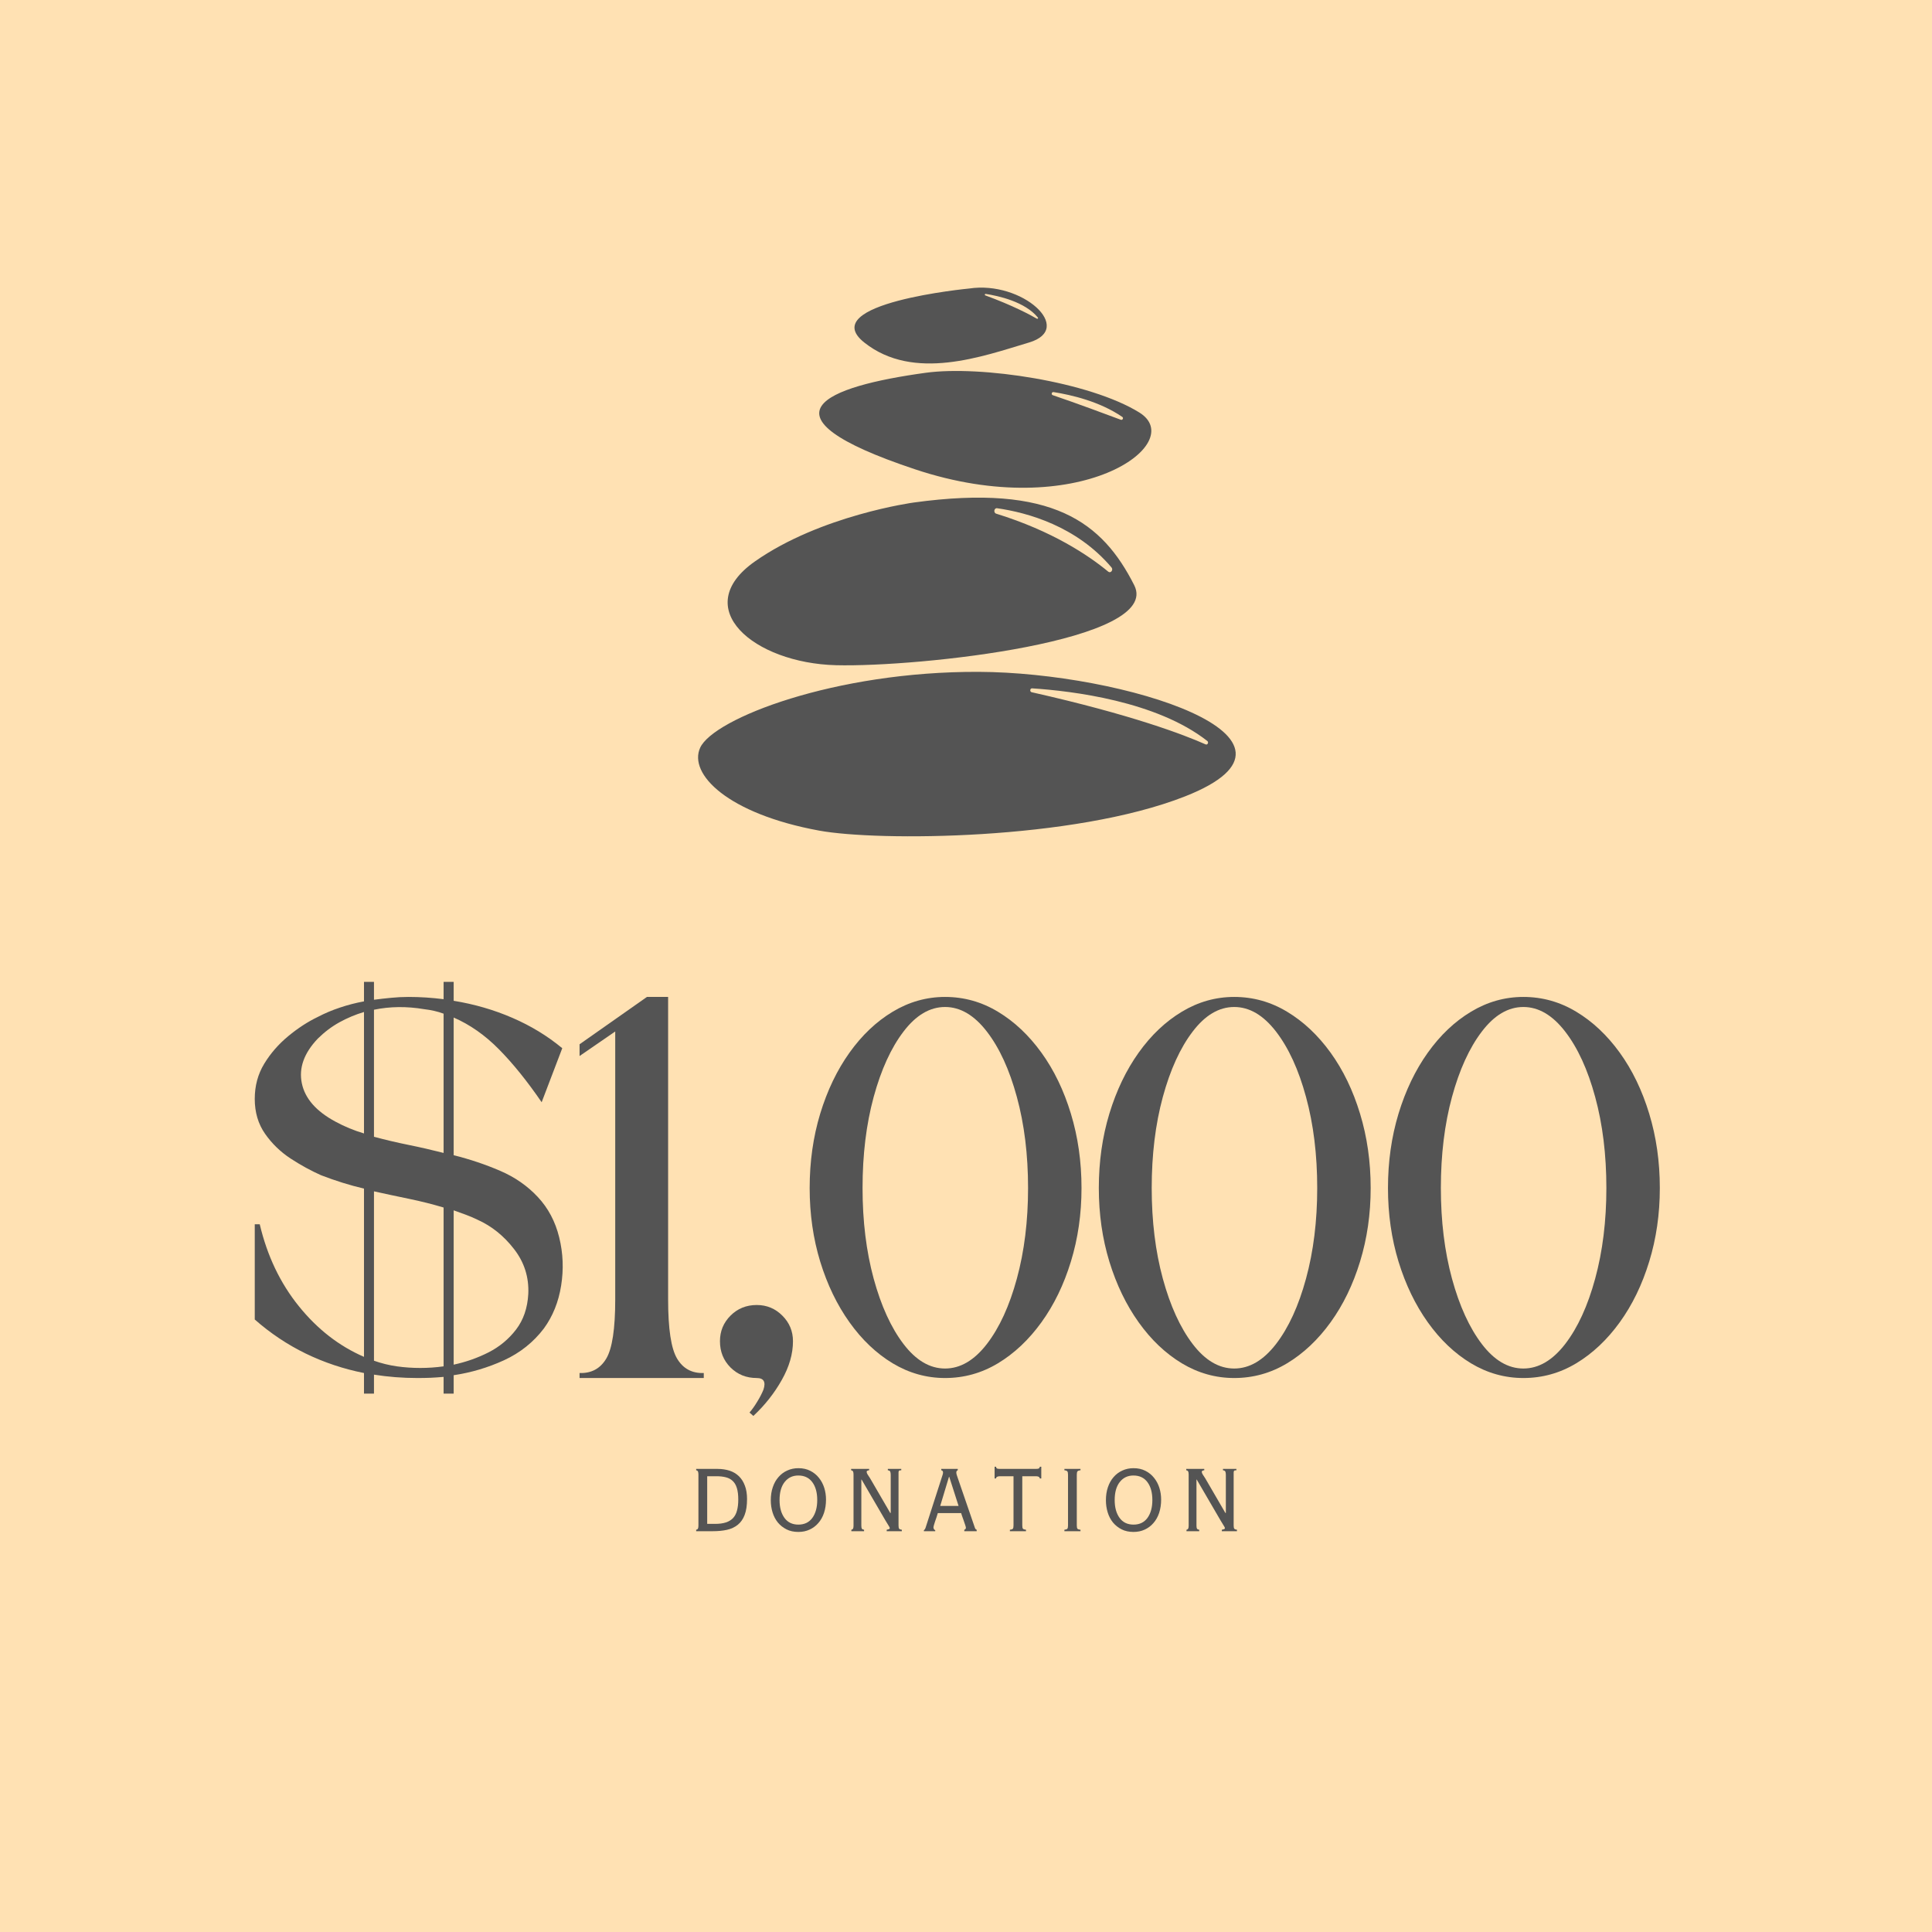 <svg version="1.0" preserveAspectRatio="xMidYMid meet" height="500" viewBox="0 0 375 375" zoomAndPan="magnify" width="500" xmlns:xlink="http://www.w3.org/1999/xlink" xmlns="http://www.w3.org/2000/svg"><defs><g></g></defs><rect fill-opacity="1" height="450" y="-37.5" fill="#ffffff" width="450" x="-37.5"></rect><rect fill-opacity="1" height="450" y="-37.5" fill="#ffe1b3" width="450" x="-37.5"></rect><path fill-rule="nonzero" fill-opacity="1" d="M 234.008 144.484 C 229.812 142.617 219.723 138.746 200.246 134.359 C 199.832 134.266 199.91 133.582 200.332 133.609 C 208.082 134.113 224.484 136.094 234.336 143.824 C 234.664 144.082 234.383 144.652 234.008 144.484 Z M 189.965 130.406 C 162 130.289 138.5 139.473 135.906 145.125 C 133.57 150.223 141.234 157.961 159.012 161.223 C 170.355 163.301 208.285 163.137 230.023 154.574 C 258.801 143.242 217.934 130.516 189.965 130.406" fill="#545454"></path><path fill-rule="nonzero" fill-opacity="1" d="M 215.109 110.957 C 211.238 107.762 204.199 103.051 193.359 99.703 C 192.785 99.523 192.945 98.562 193.539 98.648 C 199.469 99.5 208.953 102.125 215.742 110.141 C 216.148 110.621 215.582 111.348 215.109 110.957 Z M 220.152 113.586 C 214.012 101.469 204.449 93.812 177.359 97.539 C 177.359 97.539 159.316 99.98 146.508 108.988 C 133.703 118 146.273 128.711 162.289 129.117 C 178.301 129.52 225.648 124.43 220.152 113.586" fill="#545454"></path><path fill-rule="nonzero" fill-opacity="1" d="M 217.547 81.473 C 214.621 80.375 208.961 78.273 204.352 76.707 C 203.988 76.586 204.121 76.047 204.5 76.105 C 207.898 76.637 213.465 77.922 217.836 80.922 C 218.137 81.129 217.891 81.602 217.547 81.473 Z M 221.133 80.059 C 211.469 74.086 190.344 70.895 179.664 72.359 C 160.383 75.008 145.852 80.508 177.605 91.09 C 209.355 101.676 230.797 86.031 221.133 80.059" fill="#545454"></path><path fill-rule="nonzero" fill-opacity="1" d="M 201.258 61.859 C 199.938 61.094 196.582 59.289 191.254 57.34 C 191.082 57.273 191.141 57.02 191.32 57.047 C 193.785 57.426 198.953 58.559 201.449 61.633 C 201.559 61.762 201.402 61.945 201.258 61.859 Z M 188.125 56 C 188.125 56 158.145 58.848 167.754 66.48 C 177.363 74.113 190.758 69.16 199.738 66.48 C 208.719 63.805 198.398 54.441 188.125 56" fill="#545454"></path><g fill-opacity="1" fill="#545454"><g transform="translate(49.447, 267.473)"><g><path d="M 0.969 -29.844 C 2.414 -23.719 4.941 -18.422 8.547 -13.953 C 12.148 -9.484 16.367 -6.203 21.203 -4.109 L 21.203 -36.766 C 18.461 -37.41 15.688 -38.273 12.875 -39.359 C 10.926 -40.223 8.957 -41.301 6.969 -42.594 C 4.988 -43.895 3.332 -45.5 2 -47.406 C 0.664 -49.32 0 -51.578 0 -54.172 C 0 -56.703 0.609 -58.973 1.828 -60.984 C 3.055 -63.004 4.609 -64.789 6.484 -66.344 C 8.359 -67.895 10.27 -69.141 12.219 -70.078 C 13.594 -70.797 15.035 -71.406 16.547 -71.906 C 18.055 -72.414 19.609 -72.816 21.203 -73.109 L 21.203 -76.891 L 23.141 -76.891 L 23.141 -73.422 C 24.223 -73.566 25.32 -73.691 26.438 -73.797 C 27.551 -73.91 28.688 -73.969 29.844 -73.969 C 31 -73.969 32.133 -73.93 33.25 -73.859 C 34.363 -73.785 35.5 -73.676 36.656 -73.531 L 36.656 -76.891 L 38.609 -76.891 L 38.609 -73.219 C 42.641 -72.562 46.441 -71.457 50.016 -69.906 C 53.586 -68.363 56.812 -66.398 59.688 -64.016 L 55.688 -53.531 C 52.875 -57.633 50.113 -61.055 47.406 -63.797 C 44.707 -66.535 41.773 -68.594 38.609 -69.969 L 38.609 -43.25 C 41.773 -42.457 44.781 -41.445 47.625 -40.219 C 50.477 -39 52.914 -37.305 54.938 -35.141 C 56.957 -32.984 58.344 -30.367 59.094 -27.297 C 59.852 -24.234 59.977 -21.113 59.469 -17.938 C 58.969 -14.77 57.852 -12 56.125 -9.625 C 54.102 -6.957 51.523 -4.898 48.391 -3.453 C 45.254 -2.016 41.992 -1.047 38.609 -0.547 L 38.609 3.031 L 36.656 3.031 L 36.656 -0.219 C 35.789 -0.145 34.941 -0.086 34.109 -0.047 C 33.285 -0.016 32.441 0 31.578 0 C 28.691 0 25.879 -0.219 23.141 -0.656 L 23.141 3.031 L 21.203 3.031 L 21.203 -0.969 C 17.234 -1.758 13.461 -3.02 9.891 -4.75 C 6.328 -6.488 3.031 -8.691 0 -11.359 L 0 -29.844 Z M 23.141 -3.359 C 24.586 -2.848 26.066 -2.484 27.578 -2.266 C 29.086 -2.055 30.602 -1.953 32.125 -1.953 C 33.633 -1.953 35.145 -2.055 36.656 -2.266 L 36.656 -33.094 C 34.5 -33.738 32.285 -34.297 30.016 -34.766 C 27.742 -35.234 25.453 -35.723 23.141 -36.234 Z M 38.609 -2.594 C 40.984 -3.102 43.234 -3.895 45.359 -4.969 C 47.492 -6.051 49.281 -7.531 50.719 -9.406 C 52.156 -11.281 52.945 -13.586 53.094 -16.328 C 53.238 -19.578 52.316 -22.477 50.328 -25.031 C 48.348 -27.594 45.988 -29.488 43.25 -30.719 C 42.531 -31.07 41.773 -31.395 40.984 -31.688 C 40.191 -31.977 39.398 -32.266 38.609 -32.547 Z M 36.656 -70.719 C 36.082 -70.938 35.469 -71.117 34.812 -71.266 C 34.164 -71.41 33.52 -71.52 32.875 -71.594 C 29.488 -72.164 26.242 -72.129 23.141 -71.484 L 23.141 -46.828 C 25.305 -46.242 27.539 -45.719 29.844 -45.25 C 32.156 -44.781 34.426 -44.258 36.656 -43.688 Z M 21.203 -71.047 C 19.535 -70.547 17.945 -69.879 16.438 -69.047 C 14.926 -68.211 13.52 -67.148 12.219 -65.859 C 9.551 -63.047 8.523 -60.16 9.141 -57.203 C 9.754 -54.242 11.938 -51.758 15.688 -49.75 C 17.414 -48.812 19.254 -48.051 21.203 -47.469 Z M 21.203 -71.047"></path></g></g></g><g fill-opacity="1" fill="#545454"><g transform="translate(112.493, 267.473)"><g><path d="M 17.188 -73.969 L 17.188 -15.25 C 17.188 -9.551 17.766 -5.727 18.922 -3.781 C 20.078 -1.832 21.805 -0.895 24.109 -0.969 L 24.109 0 L 0 0 L 0 -0.969 C 2.301 -0.895 4.031 -1.832 5.188 -3.781 C 6.344 -5.727 6.922 -9.551 6.922 -15.25 L 6.922 -67.266 L 0 -62.5 L 0 -64.781 L 13.078 -73.969 Z M 17.188 -73.969"></path></g></g></g><g fill-opacity="1" fill="#545454"><g transform="translate(139.744, 267.473)"><g><path d="M 7.141 -14.172 C 9.086 -14.172 10.742 -13.484 12.109 -12.109 C 13.484 -10.742 14.172 -9.086 14.172 -7.141 C 14.172 -4.68 13.445 -2.176 12 0.375 C 10.562 2.938 8.723 5.266 6.484 7.359 L 5.734 6.703 C 6.234 6.129 6.734 5.426 7.234 4.594 C 7.742 3.77 8.145 2.992 8.438 2.266 C 8.938 0.754 8.504 0 7.141 0 C 5.117 0 3.422 -0.68 2.047 -2.047 C 0.68 -3.422 0 -5.117 0 -7.141 C 0 -9.086 0.68 -10.742 2.047 -12.109 C 3.422 -13.484 5.117 -14.172 7.141 -14.172 Z M 7.141 -14.172"></path></g></g></g><g fill-opacity="1" fill="#545454"><g transform="translate(157.155, 267.473)"><g><path d="M 26.281 -73.969 C 29.957 -73.969 33.379 -73.008 36.547 -71.094 C 39.723 -69.188 42.535 -66.539 44.984 -63.156 C 47.43 -59.77 49.336 -55.82 50.703 -51.312 C 52.078 -46.801 52.766 -41.988 52.766 -36.875 C 52.766 -31.832 52.078 -27.07 50.703 -22.594 C 49.336 -18.125 47.43 -14.195 44.984 -10.812 C 42.535 -7.426 39.723 -4.773 36.547 -2.859 C 33.379 -0.953 29.957 0 26.281 0 C 22.676 0 19.285 -0.953 16.109 -2.859 C 12.941 -4.773 10.148 -7.426 7.734 -10.812 C 5.316 -14.195 3.422 -18.125 2.047 -22.594 C 0.68 -27.07 0 -31.832 0 -36.875 C 0 -41.988 0.68 -46.801 2.047 -51.312 C 3.422 -55.82 5.316 -59.77 7.734 -63.156 C 10.148 -66.539 12.941 -69.188 16.109 -71.094 C 19.285 -73.008 22.676 -73.969 26.281 -73.969 Z M 26.281 -72.016 C 23.32 -72.016 20.633 -70.426 18.219 -67.25 C 15.801 -64.082 13.867 -59.848 12.422 -54.547 C 10.984 -49.254 10.266 -43.363 10.266 -36.875 C 10.266 -30.457 10.984 -24.598 12.422 -19.297 C 13.867 -14.004 15.801 -9.77 18.219 -6.594 C 20.633 -3.426 23.32 -1.844 26.281 -1.844 C 29.238 -1.844 31.941 -3.426 34.391 -6.594 C 36.836 -9.77 38.781 -14.004 40.219 -19.297 C 41.664 -24.598 42.391 -30.457 42.391 -36.875 C 42.391 -43.363 41.664 -49.254 40.219 -54.547 C 38.781 -59.848 36.836 -64.082 34.391 -67.25 C 31.941 -70.426 29.238 -72.016 26.281 -72.016 Z M 26.281 -72.016"></path></g></g></g><g fill-opacity="1" fill="#545454"><g transform="translate(213.28, 267.473)"><g><path d="M 26.281 -73.969 C 29.957 -73.969 33.379 -73.008 36.547 -71.094 C 39.723 -69.188 42.535 -66.539 44.984 -63.156 C 47.43 -59.77 49.336 -55.82 50.703 -51.312 C 52.078 -46.801 52.766 -41.988 52.766 -36.875 C 52.766 -31.832 52.078 -27.07 50.703 -22.594 C 49.336 -18.125 47.43 -14.195 44.984 -10.812 C 42.535 -7.426 39.723 -4.773 36.547 -2.859 C 33.379 -0.953 29.957 0 26.281 0 C 22.676 0 19.285 -0.953 16.109 -2.859 C 12.941 -4.773 10.148 -7.426 7.734 -10.812 C 5.316 -14.195 3.422 -18.125 2.047 -22.594 C 0.68 -27.07 0 -31.832 0 -36.875 C 0 -41.988 0.68 -46.801 2.047 -51.312 C 3.422 -55.82 5.316 -59.77 7.734 -63.156 C 10.148 -66.539 12.941 -69.188 16.109 -71.094 C 19.285 -73.008 22.676 -73.969 26.281 -73.969 Z M 26.281 -72.016 C 23.32 -72.016 20.633 -70.426 18.219 -67.25 C 15.801 -64.082 13.867 -59.848 12.422 -54.547 C 10.984 -49.254 10.266 -43.363 10.266 -36.875 C 10.266 -30.457 10.984 -24.598 12.422 -19.297 C 13.867 -14.004 15.801 -9.77 18.219 -6.594 C 20.633 -3.426 23.32 -1.844 26.281 -1.844 C 29.238 -1.844 31.941 -3.426 34.391 -6.594 C 36.836 -9.77 38.781 -14.004 40.219 -19.297 C 41.664 -24.598 42.391 -30.457 42.391 -36.875 C 42.391 -43.363 41.664 -49.254 40.219 -54.547 C 38.781 -59.848 36.836 -64.082 34.391 -67.25 C 31.941 -70.426 29.238 -72.016 26.281 -72.016 Z M 26.281 -72.016"></path></g></g></g><g fill-opacity="1" fill="#545454"><g transform="translate(269.405, 267.473)"><g><path d="M 26.281 -73.969 C 29.957 -73.969 33.379 -73.008 36.547 -71.094 C 39.723 -69.188 42.535 -66.539 44.984 -63.156 C 47.43 -59.77 49.336 -55.82 50.703 -51.312 C 52.078 -46.801 52.766 -41.988 52.766 -36.875 C 52.766 -31.832 52.078 -27.07 50.703 -22.594 C 49.336 -18.125 47.43 -14.195 44.984 -10.812 C 42.535 -7.426 39.723 -4.773 36.547 -2.859 C 33.379 -0.953 29.957 0 26.281 0 C 22.676 0 19.285 -0.953 16.109 -2.859 C 12.941 -4.773 10.148 -7.426 7.734 -10.812 C 5.316 -14.195 3.422 -18.125 2.047 -22.594 C 0.68 -27.07 0 -31.832 0 -36.875 C 0 -41.988 0.68 -46.801 2.047 -51.312 C 3.422 -55.82 5.316 -59.77 7.734 -63.156 C 10.148 -66.539 12.941 -69.188 16.109 -71.094 C 19.285 -73.008 22.676 -73.969 26.281 -73.969 Z M 26.281 -72.016 C 23.32 -72.016 20.633 -70.426 18.219 -67.25 C 15.801 -64.082 13.867 -59.848 12.422 -54.547 C 10.984 -49.254 10.266 -43.363 10.266 -36.875 C 10.266 -30.457 10.984 -24.598 12.422 -19.297 C 13.867 -14.004 15.801 -9.77 18.219 -6.594 C 20.633 -3.426 23.32 -1.844 26.281 -1.844 C 29.238 -1.844 31.941 -3.426 34.391 -6.594 C 36.836 -9.77 38.781 -14.004 40.219 -19.297 C 41.664 -24.598 42.391 -30.457 42.391 -36.875 C 42.391 -43.363 41.664 -49.254 40.219 -54.547 C 38.781 -59.848 36.836 -64.082 34.391 -67.25 C 31.941 -70.426 29.238 -72.016 26.281 -72.016 Z M 26.281 -72.016"></path></g></g></g><g fill-opacity="1" fill="#545454"><g transform="translate(133.517, 297.207)"><g><path d="M 5.266 -1.422 C 6.098 -1.422 6.801 -1.516 7.375 -1.703 C 7.945 -1.891 8.41 -2.172 8.766 -2.547 C 9.117 -2.922 9.375 -3.406 9.531 -4 C 9.695 -4.602 9.781 -5.316 9.781 -6.141 C 9.781 -7.055 9.688 -7.812 9.5 -8.406 C 9.312 -9 9.035 -9.457 8.672 -9.781 C 8.316 -10.113 7.879 -10.344 7.359 -10.469 C 6.836 -10.602 6.238 -10.672 5.562 -10.672 L 3.75 -10.672 L 3.75 -1.422 Z M 5.75 -12.094 C 6.602 -12.094 7.383 -11.977 8.094 -11.75 C 8.801 -11.52 9.406 -11.16 9.906 -10.672 C 10.406 -10.191 10.789 -9.582 11.062 -8.844 C 11.344 -8.113 11.484 -7.242 11.484 -6.234 C 11.484 -4.992 11.328 -3.969 11.016 -3.156 C 10.711 -2.352 10.27 -1.719 9.688 -1.25 C 9.113 -0.781 8.41 -0.453 7.578 -0.266 C 6.754 -0.086 5.832 0 4.812 0 L 1.609 0 L 1.609 -0.281 C 1.773 -0.312 1.891 -0.383 1.953 -0.5 C 2.016 -0.625 2.047 -0.828 2.047 -1.109 L 2.047 -10.969 C 2.047 -11.227 2.02 -11.426 1.969 -11.562 C 1.914 -11.707 1.797 -11.797 1.609 -11.828 L 1.609 -12.094 Z M 5.75 -12.094"></path></g></g></g><g fill-opacity="1" fill="#545454"><g transform="translate(148.578, 297.207)"><g><path d="M 2.734 -6.047 C 2.734 -4.609 3.051 -3.453 3.688 -2.578 C 4.32 -1.711 5.223 -1.281 6.391 -1.281 C 7.555 -1.281 8.457 -1.711 9.094 -2.578 C 9.727 -3.453 10.047 -4.609 10.047 -6.047 C 10.047 -7.504 9.727 -8.66 9.094 -9.516 C 8.457 -10.379 7.551 -10.812 6.375 -10.812 C 5.27 -10.812 4.383 -10.391 3.719 -9.547 C 3.062 -8.711 2.734 -7.547 2.734 -6.047 Z M 6.391 -12.234 C 7.266 -12.234 8.035 -12.062 8.703 -11.719 C 9.367 -11.383 9.926 -10.93 10.375 -10.359 C 10.832 -9.797 11.176 -9.148 11.406 -8.422 C 11.633 -7.703 11.75 -6.941 11.75 -6.141 C 11.75 -5.191 11.617 -4.328 11.359 -3.547 C 11.098 -2.773 10.727 -2.117 10.25 -1.578 C 9.781 -1.035 9.219 -0.613 8.562 -0.312 C 7.914 -0.008 7.191 0.141 6.391 0.141 C 5.516 0.141 4.742 -0.023 4.078 -0.359 C 3.41 -0.703 2.848 -1.148 2.391 -1.703 C 1.941 -2.266 1.602 -2.914 1.375 -3.656 C 1.145 -4.406 1.031 -5.188 1.031 -6 C 1.031 -6.938 1.16 -7.785 1.422 -8.547 C 1.68 -9.316 2.051 -9.973 2.531 -10.516 C 3.008 -11.066 3.578 -11.488 4.234 -11.781 C 4.891 -12.082 5.609 -12.234 6.391 -12.234 Z M 6.391 -12.234"></path></g></g></g><g fill-opacity="1" fill="#545454"><g transform="translate(163.638, 297.207)"><g><path d="M 5.062 -12.094 L 5.062 -11.828 C 4.969 -11.828 4.863 -11.801 4.75 -11.75 C 4.633 -11.707 4.578 -11.629 4.578 -11.516 C 4.578 -11.379 4.645 -11.203 4.781 -10.984 C 4.914 -10.773 5.07 -10.535 5.25 -10.266 L 9.156 -3.547 L 9.25 -3.547 L 9.25 -10.922 C 9.25 -11.211 9.219 -11.426 9.156 -11.562 C 9.102 -11.707 8.945 -11.797 8.688 -11.828 L 8.688 -12.094 L 11.297 -12.094 L 11.297 -11.828 C 11.066 -11.828 10.922 -11.797 10.859 -11.734 C 10.797 -11.672 10.766 -11.555 10.766 -11.391 L 10.766 -1.125 C 10.766 -0.801 10.805 -0.586 10.891 -0.484 C 10.973 -0.379 11.145 -0.312 11.406 -0.281 L 11.406 0 L 8.469 0 L 8.469 -0.281 C 8.633 -0.312 8.773 -0.348 8.891 -0.391 C 9.004 -0.43 9.062 -0.492 9.062 -0.578 C 9.062 -0.703 8.992 -0.859 8.859 -1.047 C 8.734 -1.234 8.52 -1.582 8.219 -2.094 L 3.594 -10.031 L 3.547 -10.031 L 3.547 -1.125 C 3.547 -0.82 3.578 -0.613 3.641 -0.5 C 3.711 -0.383 3.859 -0.312 4.078 -0.281 L 4.078 0 L 1.609 0 L 1.609 -0.281 C 1.766 -0.312 1.875 -0.383 1.938 -0.5 C 2 -0.613 2.031 -0.805 2.031 -1.078 L 2.031 -11 C 2.031 -11.27 2 -11.469 1.938 -11.594 C 1.875 -11.719 1.75 -11.797 1.562 -11.828 L 1.562 -12.094 Z M 5.062 -12.094"></path></g></g></g><g fill-opacity="1" fill="#545454"><g transform="translate(178.699, 297.207)"><g><path d="M 5.5 -10.562 L 3.797 -4.906 L 7.359 -4.906 L 5.547 -10.562 Z M 7.203 -12.094 L 7.203 -11.828 C 7.016 -11.773 6.922 -11.629 6.922 -11.391 C 6.922 -11.242 6.953 -11.078 7.016 -10.891 C 7.078 -10.711 7.129 -10.555 7.172 -10.422 L 10.422 -0.969 C 10.492 -0.738 10.555 -0.578 10.609 -0.484 C 10.66 -0.391 10.75 -0.32 10.875 -0.281 L 10.875 0 L 8.469 0 L 8.469 -0.281 C 8.676 -0.352 8.781 -0.484 8.781 -0.672 C 8.781 -0.816 8.633 -1.289 8.344 -2.094 C 8.207 -2.488 8.098 -2.797 8.016 -3.016 C 7.941 -3.242 7.891 -3.41 7.859 -3.516 L 3.328 -3.516 C 3.254 -3.254 3.172 -2.984 3.078 -2.703 C 2.984 -2.43 2.883 -2.145 2.781 -1.844 C 2.582 -1.238 2.484 -0.879 2.484 -0.766 C 2.484 -0.672 2.508 -0.562 2.562 -0.438 C 2.613 -0.312 2.703 -0.234 2.828 -0.203 L 2.828 0 L 0.625 0 L 0.625 -0.188 C 0.695 -0.258 0.754 -0.316 0.797 -0.359 C 0.848 -0.41 0.906 -0.531 0.969 -0.719 L 4.047 -10.281 C 4.117 -10.539 4.188 -10.75 4.25 -10.906 C 4.312 -11.07 4.344 -11.234 4.344 -11.391 C 4.344 -11.648 4.227 -11.797 4 -11.828 L 4 -12.094 Z M 7.203 -12.094"></path></g></g></g><g fill-opacity="1" fill="#545454"><g transform="translate(192.472, 297.207)"><g><path d="M 0.578 -12.516 L 0.844 -12.516 C 0.875 -12.348 0.941 -12.234 1.047 -12.172 C 1.16 -12.117 1.363 -12.094 1.656 -12.094 L 8.531 -12.094 C 8.781 -12.094 8.973 -12.113 9.109 -12.156 C 9.242 -12.207 9.328 -12.328 9.359 -12.516 L 9.641 -12.516 L 9.641 -10.234 L 9.359 -10.234 C 9.328 -10.398 9.242 -10.516 9.109 -10.578 C 8.973 -10.641 8.797 -10.672 8.578 -10.672 L 5.953 -10.672 L 5.953 -1.109 C 5.953 -0.785 6 -0.57 6.094 -0.469 C 6.188 -0.375 6.379 -0.312 6.672 -0.281 L 6.672 0 L 3.547 0 L 3.547 -0.281 C 3.836 -0.312 4.023 -0.375 4.109 -0.469 C 4.203 -0.57 4.25 -0.785 4.25 -1.109 L 4.25 -10.672 L 1.641 -10.672 C 1.422 -10.672 1.238 -10.641 1.094 -10.578 C 0.957 -10.516 0.875 -10.398 0.844 -10.234 L 0.578 -10.234 Z M 0.578 -12.516"></path></g></g></g><g fill-opacity="1" fill="#545454"><g transform="translate(204.958, 297.207)"><g><path d="M 4.766 -12.094 L 4.766 -11.828 C 4.453 -11.797 4.254 -11.723 4.172 -11.609 C 4.086 -11.492 4.047 -11.273 4.047 -10.953 L 4.047 -1.109 C 4.047 -0.785 4.094 -0.57 4.188 -0.469 C 4.281 -0.375 4.473 -0.312 4.766 -0.281 L 4.766 0 L 1.641 0 L 1.641 -0.281 C 1.922 -0.312 2.109 -0.375 2.203 -0.469 C 2.297 -0.57 2.344 -0.785 2.344 -1.109 L 2.344 -10.953 C 2.344 -11.273 2.301 -11.492 2.219 -11.609 C 2.133 -11.723 1.941 -11.797 1.641 -11.828 L 1.641 -12.094 Z M 4.766 -12.094"></path></g></g></g><g fill-opacity="1" fill="#545454"><g transform="translate(213.626, 297.207)"><g><path d="M 2.734 -6.047 C 2.734 -4.609 3.051 -3.453 3.688 -2.578 C 4.32 -1.711 5.223 -1.281 6.391 -1.281 C 7.555 -1.281 8.457 -1.711 9.094 -2.578 C 9.727 -3.453 10.047 -4.609 10.047 -6.047 C 10.047 -7.504 9.727 -8.66 9.094 -9.516 C 8.457 -10.379 7.551 -10.812 6.375 -10.812 C 5.27 -10.812 4.383 -10.391 3.719 -9.547 C 3.062 -8.711 2.734 -7.547 2.734 -6.047 Z M 6.391 -12.234 C 7.266 -12.234 8.035 -12.062 8.703 -11.719 C 9.367 -11.383 9.926 -10.93 10.375 -10.359 C 10.832 -9.797 11.176 -9.148 11.406 -8.422 C 11.633 -7.703 11.75 -6.941 11.75 -6.141 C 11.75 -5.191 11.617 -4.328 11.359 -3.547 C 11.098 -2.773 10.727 -2.117 10.25 -1.578 C 9.781 -1.035 9.219 -0.613 8.562 -0.312 C 7.914 -0.008 7.191 0.141 6.391 0.141 C 5.516 0.141 4.742 -0.023 4.078 -0.359 C 3.41 -0.703 2.848 -1.148 2.391 -1.703 C 1.941 -2.266 1.602 -2.914 1.375 -3.656 C 1.145 -4.406 1.031 -5.188 1.031 -6 C 1.031 -6.938 1.16 -7.785 1.422 -8.547 C 1.68 -9.316 2.051 -9.973 2.531 -10.516 C 3.008 -11.066 3.578 -11.488 4.234 -11.781 C 4.891 -12.082 5.609 -12.234 6.391 -12.234 Z M 6.391 -12.234"></path></g></g></g><g fill-opacity="1" fill="#545454"><g transform="translate(228.687, 297.207)"><g><path d="M 5.062 -12.094 L 5.062 -11.828 C 4.969 -11.828 4.863 -11.801 4.75 -11.75 C 4.633 -11.707 4.578 -11.629 4.578 -11.516 C 4.578 -11.379 4.645 -11.203 4.781 -10.984 C 4.914 -10.773 5.07 -10.535 5.25 -10.266 L 9.156 -3.547 L 9.25 -3.547 L 9.25 -10.922 C 9.25 -11.211 9.219 -11.426 9.156 -11.562 C 9.102 -11.707 8.945 -11.797 8.688 -11.828 L 8.688 -12.094 L 11.297 -12.094 L 11.297 -11.828 C 11.066 -11.828 10.922 -11.797 10.859 -11.734 C 10.797 -11.672 10.766 -11.555 10.766 -11.391 L 10.766 -1.125 C 10.766 -0.801 10.805 -0.586 10.891 -0.484 C 10.973 -0.379 11.145 -0.312 11.406 -0.281 L 11.406 0 L 8.469 0 L 8.469 -0.281 C 8.633 -0.312 8.773 -0.348 8.891 -0.391 C 9.004 -0.43 9.062 -0.492 9.062 -0.578 C 9.062 -0.703 8.992 -0.859 8.859 -1.047 C 8.734 -1.234 8.52 -1.582 8.219 -2.094 L 3.594 -10.031 L 3.547 -10.031 L 3.547 -1.125 C 3.547 -0.82 3.578 -0.613 3.641 -0.5 C 3.711 -0.383 3.859 -0.312 4.078 -0.281 L 4.078 0 L 1.609 0 L 1.609 -0.281 C 1.766 -0.312 1.875 -0.383 1.938 -0.5 C 2 -0.613 2.031 -0.805 2.031 -1.078 L 2.031 -11 C 2.031 -11.27 2 -11.469 1.938 -11.594 C 1.875 -11.719 1.75 -11.797 1.562 -11.828 L 1.562 -12.094 Z M 5.062 -12.094"></path></g></g></g></svg>